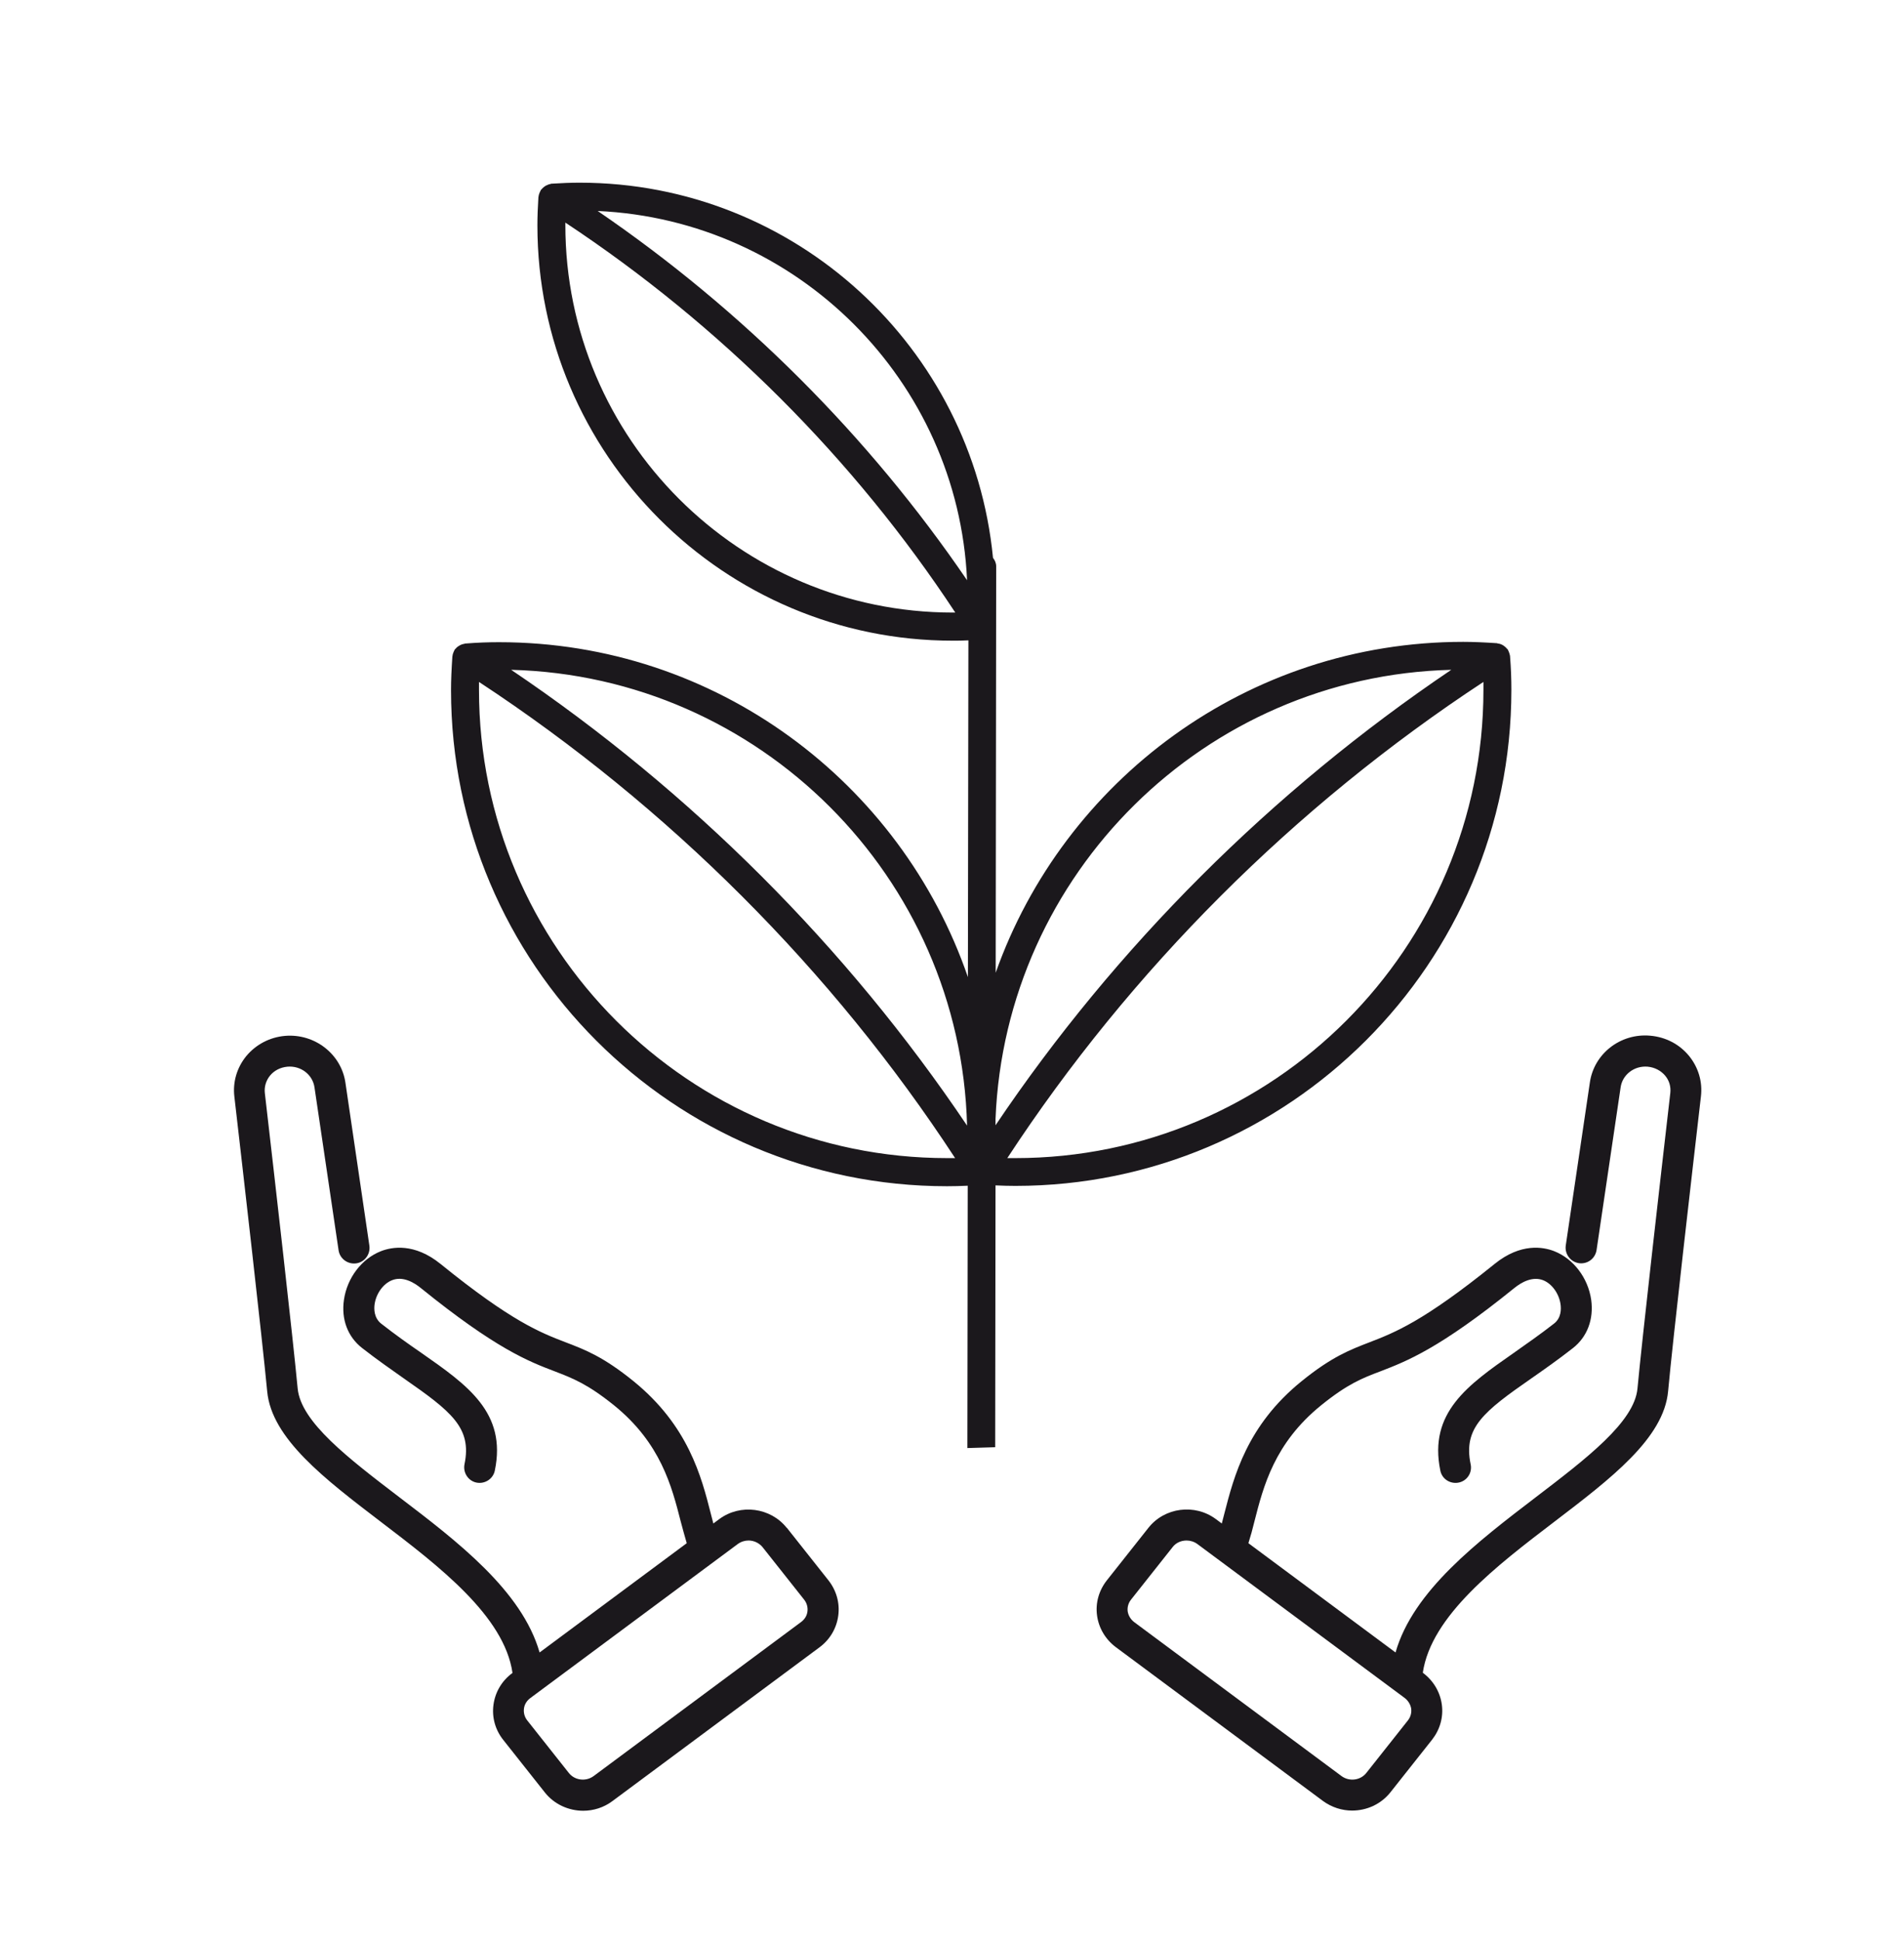 <?xml version="1.0" encoding="UTF-8"?>
<svg id="Calque_1" data-name="Calque 1" xmlns="http://www.w3.org/2000/svg" viewBox="0 0 113.09 115.22">
  <defs>
    <style>
      .cls-1 {
        fill: #1b181c;
      }
    </style>
  </defs>
  <g>
    <path class="cls-1" d="M100.33,62.72c-.57-.7-1.39-1.13-2.31-1.21-1.77-.16-3.35,1.07-3.59,2.79l-1.43,9.67c-.07.5.27.97.78,1.05.51.07.97-.27,1.05-.78l1.43-9.67c.11-.75.81-1.29,1.61-1.22.41.04.78.23,1.04.54.24.29.34.65.3,1.02-.61,5.28-1.67,14.57-1.95,17.55-.18,1.99-3.03,4.16-6.04,6.46-3.44,2.63-7.29,5.56-8.33,9.22l-8.74-6.49c.13-.41.25-.84.36-1.3.53-2.07,1.18-4.64,3.96-6.89,1.57-1.27,2.44-1.61,3.53-2.02,1.55-.6,3.49-1.34,7.94-4.94.43-.35,1.08-.71,1.71-.47.52.2.95.79,1.04,1.43.04.28.05.81-.39,1.15-.83.65-1.63,1.2-2.39,1.74-2.72,1.9-5.07,3.54-4.36,6.99.1.5.59.81,1.09.71.5-.1.82-.59.71-1.09-.45-2.17.78-3.13,3.61-5.1.75-.52,1.6-1.12,2.47-1.8.85-.67,1.24-1.71,1.08-2.87-.19-1.3-1.05-2.43-2.19-2.88-.66-.26-1.99-.5-3.54.75-4.23,3.42-5.94,4.08-7.44,4.66-1.14.44-2.23.85-4.03,2.31-3.25,2.63-4.02,5.66-4.59,7.87-.05.21-.1.39-.15.58l-.35-.26c-1.25-.93-3.05-.7-4.01.52l-2.47,3.12c-.47.6-.68,1.34-.58,2.08.1.75.5,1.42,1.11,1.88l12.31,9.14c.52.38,1.13.57,1.73.57.86,0,1.71-.37,2.28-1.09l2.47-3.12c.47-.6.68-1.34.58-2.08-.1-.75-.5-1.42-1.11-1.88l-.02-.02c.5-3.38,4.37-6.34,7.82-8.97,3.34-2.55,6.5-4.95,6.75-7.75.28-3.07,1.46-13.27,1.95-17.51.1-.86-.15-1.71-.7-2.39ZM83.62,102.18h0l-2.47,3.12c-.35.44-1.01.52-1.47.18l-12.31-9.14c-.21-.16-.35-.39-.39-.64-.03-.25.04-.5.2-.7l2.47-3.12c.2-.26.51-.39.83-.39.22,0,.45.07.64.21l12.31,9.14c.21.16.35.39.39.64.03.25-.04.5-.2.7Z"/>
    <path class="cls-1" d="M46.73,90.74c-.96-1.21-2.76-1.45-4.01-.52l-.35.26c-.05-.19-.1-.37-.15-.58-.56-2.21-1.34-5.23-4.59-7.87-1.8-1.46-2.88-1.87-4.03-2.31-1.51-.58-3.22-1.24-7.44-4.66-1.55-1.25-2.88-1.01-3.54-.75-1.14.45-2,1.58-2.19,2.88-.17,1.16.22,2.2,1.08,2.87.87.68,1.72,1.27,2.47,1.8,2.83,1.97,4.06,2.93,3.61,5.1-.1.5.22.99.71,1.09.5.1.99-.22,1.09-.71.72-3.45-1.64-5.09-4.36-6.99-.77-.53-1.56-1.09-2.39-1.74-.43-.34-.43-.87-.39-1.15.09-.64.52-1.23,1.04-1.43.63-.25,1.28.12,1.71.47,4.45,3.6,6.39,4.35,7.94,4.94,1.09.42,1.95.75,3.53,2.02,2.78,2.25,3.43,4.82,3.96,6.89.12.46.24.88.36,1.3l-8.74,6.49c-1.05-3.67-4.89-6.6-8.33-9.22-3.01-2.3-5.85-4.46-6.04-6.46-.28-2.98-1.34-12.27-1.95-17.55-.04-.37.07-.73.3-1.02.25-.31.62-.5,1.04-.54.8-.07,1.5.47,1.61,1.23l1.43,9.67c.07.5.54.85,1.05.78.5-.07.85-.54.78-1.05l-1.42-9.66c-.24-1.72-1.83-2.95-3.59-2.8-.91.08-1.73.51-2.31,1.21-.55.68-.8,1.53-.7,2.39.49,4.24,1.66,14.44,1.95,17.51.26,2.8,3.41,5.2,6.75,7.75,3.45,2.63,7.33,5.59,7.82,8.97l-.02.02c-.62.46-1.01,1.13-1.11,1.88-.1.75.11,1.49.58,2.08l2.47,3.12c.56.71,1.42,1.09,2.28,1.09.61,0,1.22-.19,1.73-.57l12.31-9.14c.62-.46,1.01-1.13,1.11-1.88.1-.75-.11-1.49-.58-2.09l-2.47-3.12ZM47.57,96.34l-12.31,9.14c-.46.34-1.12.26-1.47-.18l-2.47-3.12h0c-.16-.2-.23-.45-.2-.7.03-.26.17-.48.39-.64l12.31-9.14c.19-.14.42-.21.64-.21.31,0,.62.14.83.39l2.47,3.12c.16.2.23.45.2.7-.03.26-.17.48-.39.64Z"/>
  </g>
  <path class="cls-1" d="M59.11,85.95l.02-15.55c.41.02.81.03,1.18.03,16.24,0,29.46-13.21,29.46-29.46,0-.61-.02-1.25-.08-2.01,0-.01,0-.03-.01-.04,0-.04-.02-.08-.03-.12-.02-.06-.04-.12-.07-.17,0-.01,0-.03-.02-.05-.01-.02-.04-.03-.05-.05-.04-.05-.08-.09-.13-.13-.03-.03-.07-.05-.11-.08-.05-.03-.1-.05-.15-.07-.04-.01-.09-.03-.14-.03-.02,0-.04-.01-.06-.02-.76-.05-1.4-.08-2.01-.08-12.81,0-23.72,8.22-27.77,19.65l.03-24.13c0-.2-.08-.37-.19-.51-1.21-12.48-11.75-22.28-24.55-22.28-.51,0-1.05.02-1.68.06-.02,0-.04.01-.06.02-.05,0-.09.02-.14.04-.05.02-.1.04-.15.07-.04.02-.07.05-.11.08-.05.04-.09.08-.13.13-.02.02-.04.03-.05.06,0,.01,0,.03-.02.05-.03.05-.05.11-.07.17-.01.04-.03.08-.03.13,0,.01,0,.03-.01.04-.04.64-.06,1.17-.06,1.68,0,13.6,11.07,24.67,24.67,24.67.29,0,.61,0,.93-.02l-.03,20c-3.98-11.56-14.96-19.89-27.85-19.89-.61,0-1.25.02-2.01.08-.02,0-.04.01-.06.02-.05,0-.09.02-.13.03-.05.02-.11.04-.15.07-.04.02-.07.05-.11.07-.05.04-.09.08-.13.13-.02.02-.04.03-.05.05,0,.01,0,.03-.02.05-.03.06-.05.11-.07.17-.01.04-.03.08-.03.13,0,.01,0,.03-.01.04-.05.76-.08,1.39-.08,2.01,0,16.24,13.21,29.46,29.46,29.46.39,0,.8-.01,1.23-.03l-.02,15.58M60.31,68.78c-.16,0-.32,0-.48,0,7.3-11.15,17.03-20.89,28.28-28.28,0,.16,0,.32,0,.47,0,15.34-12.48,27.81-27.81,27.81ZM86.2,39.78c-10.67,7.2-19.95,16.47-27.07,27.05v-.37c.58-14.58,12.43-26.31,27.07-26.68ZM57.44,34.46c-5.82-8.54-13.33-16.05-21.94-21.93,11.86.54,21.4,10.08,21.94,21.93ZM56.6,36.38c-12.69,0-23.02-10.33-23.02-23.02,0-.05,0-.09,0-.14,9.19,6.08,17.16,14.04,23.16,23.16-.05,0-.1,0-.15,0ZM57.44,66.85c-7.12-10.59-16.4-19.87-27.08-27.07,14.76.38,26.7,12.31,27.08,27.07ZM56.26,68.78c-15.34,0-27.81-12.48-27.81-27.81,0-.16,0-.31,0-.47,11.25,7.39,20.99,17.13,28.28,28.28-.16,0-.32,0-.48,0Z"/>
</svg>